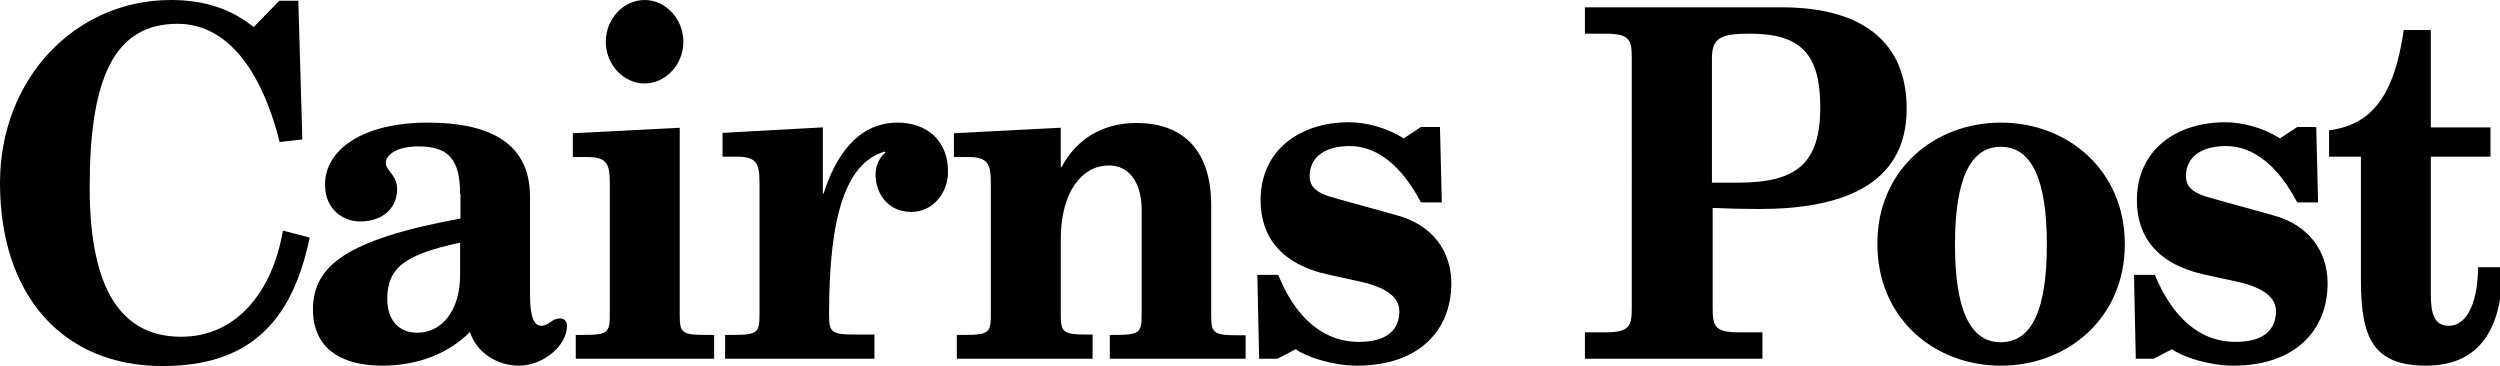 <svg width="683" height="100" viewBox="0 0 683 100" xmlns="http://www.w3.org/2000/svg">
<g>
<path d="M76.4,38.8C72.2,21.9,63.5,6.5,48.5,6.5c-17.6,0-24,15.4-24,44.7c0,28.6,9.1,40.8,25,40.8c14.7,0,24.8-11.7,27.8-29
l7.3,1.9C79.7,88.8,67.3,100,44.4,100C16.9,100,0,80.4,0,50C0,21.5,20.5,0,46.7,0c9.8,0,16.9,2.8,22.6,7.4l7-7.2h5.2l1.1,37.9
L76.4,38.8z"/>
<path d="M125.7,66.3c-15,3.2-19.9,6.8-19.9,15.4c0,5.7,3.1,9.2,8.2,9.2c6.7,0,11.7-6,11.7-15.8V66.3z M125.7,53
c0-9.6-3.3-13-11.4-13c-6.1,0-8.9,2.4-8.9,4.5c0,2.1,3.1,3.3,3.1,7.2c0,4.9-3.7,8.8-10.1,8.8c-4.5,0-9.6-3.1-9.6-10.1
c0-9.4,10.1-16.9,28.1-16.9c14.5,0,27.9,4.1,27.9,20.2v26.8c0,6.4,1.2,8.5,3.1,8.5c2.1,0,2.8-2,5.1-2c1.1,0,1.9,0.7,1.9,2.1
c0,5.3-6.5,10.8-13.1,10.8c-6.1,0-11.7-3.7-13.4-9.2c-5.8,5.8-14.1,9.2-24,9.2c-11.4,0-18.9-4.9-18.9-15.3
c0-11.8,8.8-19.1,40.3-24.9V53z"/>
<path d="M176.1,0c5.8,0,10.6,5.2,10.6,11.4c0,6.2-4.8,11.4-10.6,11.4c-5.8,0-10.6-5.2-10.6-11.4C165.5,5.2,170.3,0,176.1,0
M157.2,91.5h2.1c6.9,0,7.3-0.7,7.3-5.7v-36c0-5.5-1.2-6.9-6.4-6.9h-3.7v-6.5l29.2-1.5v50.9c0,5.1,0.4,5.7,7.3,5.7h2.1V98h-37.8
V91.5z"/>
<path d="M207.5,49.7c0-5.5-1.2-6.9-6.4-6.9h-3.7v-6.5l27.4-1.5v18.1h0.2c3.1-9.8,9.1-19.4,20.2-19.4c7.5,0,13.8,4.4,13.8,13.4
c0,6-4.3,11-10,11c-6.9,0-9.8-5.6-9.8-10.2c0-2.4,1.1-4.8,2.7-6l-0.2-0.3c-10.4,3.1-15.2,17-15.2,44.3c0,5,0.4,5.7,7.3,5.7h5.1V98
h-40.8v-6.5h2.1c6.9,0,7.3-0.7,7.3-5.7V49.7z"/>
<path d="M261.3,91.5h2.1c6.9,0,7.3-0.7,7.3-5.7v-36c0-5.5-1.2-6.9-6.4-6.9h-3.7v-6.5l29.2-1.5v10.8h0.2c4-7.6,11.1-12.1,20.5-12.1
c11.9,0,20.4,6.6,20.4,22.5v29.8c0,5,0.4,5.7,7.3,5.7h2.1V98h-37.1v-6.5h1.4c6.9,0,7.3-0.7,7.3-5.7V57.3c0-7-3.1-12.1-9-12.1
c-7,0-13.1,6.8-13.1,20.2v20.3c0,5,0.4,5.7,7.3,5.7h1.4V98h-37.1V91.5z"/>
<path d="M349,98H344l-0.5-22.9h5.7c4.4,10.8,11.6,18.3,22.1,18.3c7.5,0,11-3.2,11-8.4c0-3.9-3.8-6.5-10.4-8l-9.1-2
c-12.7-2.8-18.4-10.2-18.4-20.3c0-14,11.1-21.3,24.1-21.3c4.8,0,10.4,1.5,15,4.4l4.7-3.1h5.2l0.5,20.6h-5.7
c-5.3-10.1-12-15.4-19.5-15.4c-6.4,0-10.9,2.8-10.9,8.2c0,3.1,2.1,4.8,7.2,6.1l16.9,4.7c9,2.5,14.6,9.3,14.6,18.5
c0,12.8-8.8,22.5-25.8,22.5c-6.7,0-14.1-2.5-16.7-4.5L349,98z"/>
<path d="M467.8,49.9h7c15.9,0,22.5-5.1,22.5-20.6c0-14.5-5.3-20.1-19.2-20.1c-8,0-10.4,1.1-10.4,6.8V49.9z M445.8,15.8
c0-5.1-0.7-6.6-7.4-6.6h-5.4V2h53.7c22.5,0,34.2,9.8,34.2,27.7c0,21.5-18.8,27.4-40.3,27.4c-4.2,0-8.5-0.1-12.7-0.3v27.4
c0,5.1,0.7,6.6,7.4,6.6h6.2V98h-48.5v-7.2h5.4c6.7,0,7.4-1.6,7.4-6.6V15.8z"/>
<path d="M546.6,93.5c8.7,0,12.6-9.3,12.6-26.7c0-17.4-4-26.7-12.6-26.7c-8.5,0-12.5,9.3-12.5,26.7C534.1,84.1,538,93.5,546.6,93.5
M546.6,33.5c18.3,0,33.9,13,33.9,33.2c0,20.2-15.6,33.2-33.9,33.2c-18.2,0-33.7-13-33.7-33.2C512.8,46.5,528.4,33.5,546.6,33.5"/>
<path d="M588.4,98h-4.9L583,75.1h5.7c4.5,10.8,11.6,18.3,22.1,18.3c7.5,0,11-3.2,11-8.4c0-3.9-3.8-6.5-10.4-8l-9.2-2
c-12.7-2.8-18.4-10.2-18.4-20.3c0-14,11.1-21.3,24.1-21.3c4.8,0,10.4,1.5,15,4.4l4.7-3.1h5.2l0.5,20.6h-5.7
c-5.3-10.1-12-15.4-19.5-15.4c-6.4,0-10.9,2.8-10.9,8.2c0,3.1,2.1,4.8,7.2,6.1l16.9,4.7c9,2.5,14.6,9.3,14.6,18.5
c0,12.8-8.8,22.5-25.8,22.5c-6.7,0-14.1-2.5-16.7-4.5L588.4,98z"/>
<path d="M636.3,42.8v-7.2c11.6-1.5,17.8-9.3,20.4-27.4h7.4v26.6h16.3v8h-16.3v37.7c0,5.3,1,8.5,4.9,8.5c5.6,0,8-7.8,8-16h6.7
c0,15.6-5.4,26.9-20.9,26.9c-14.5,0-17.8-7.7-17.8-23.3V42.8H636.3z"/>
</g>
</svg>
